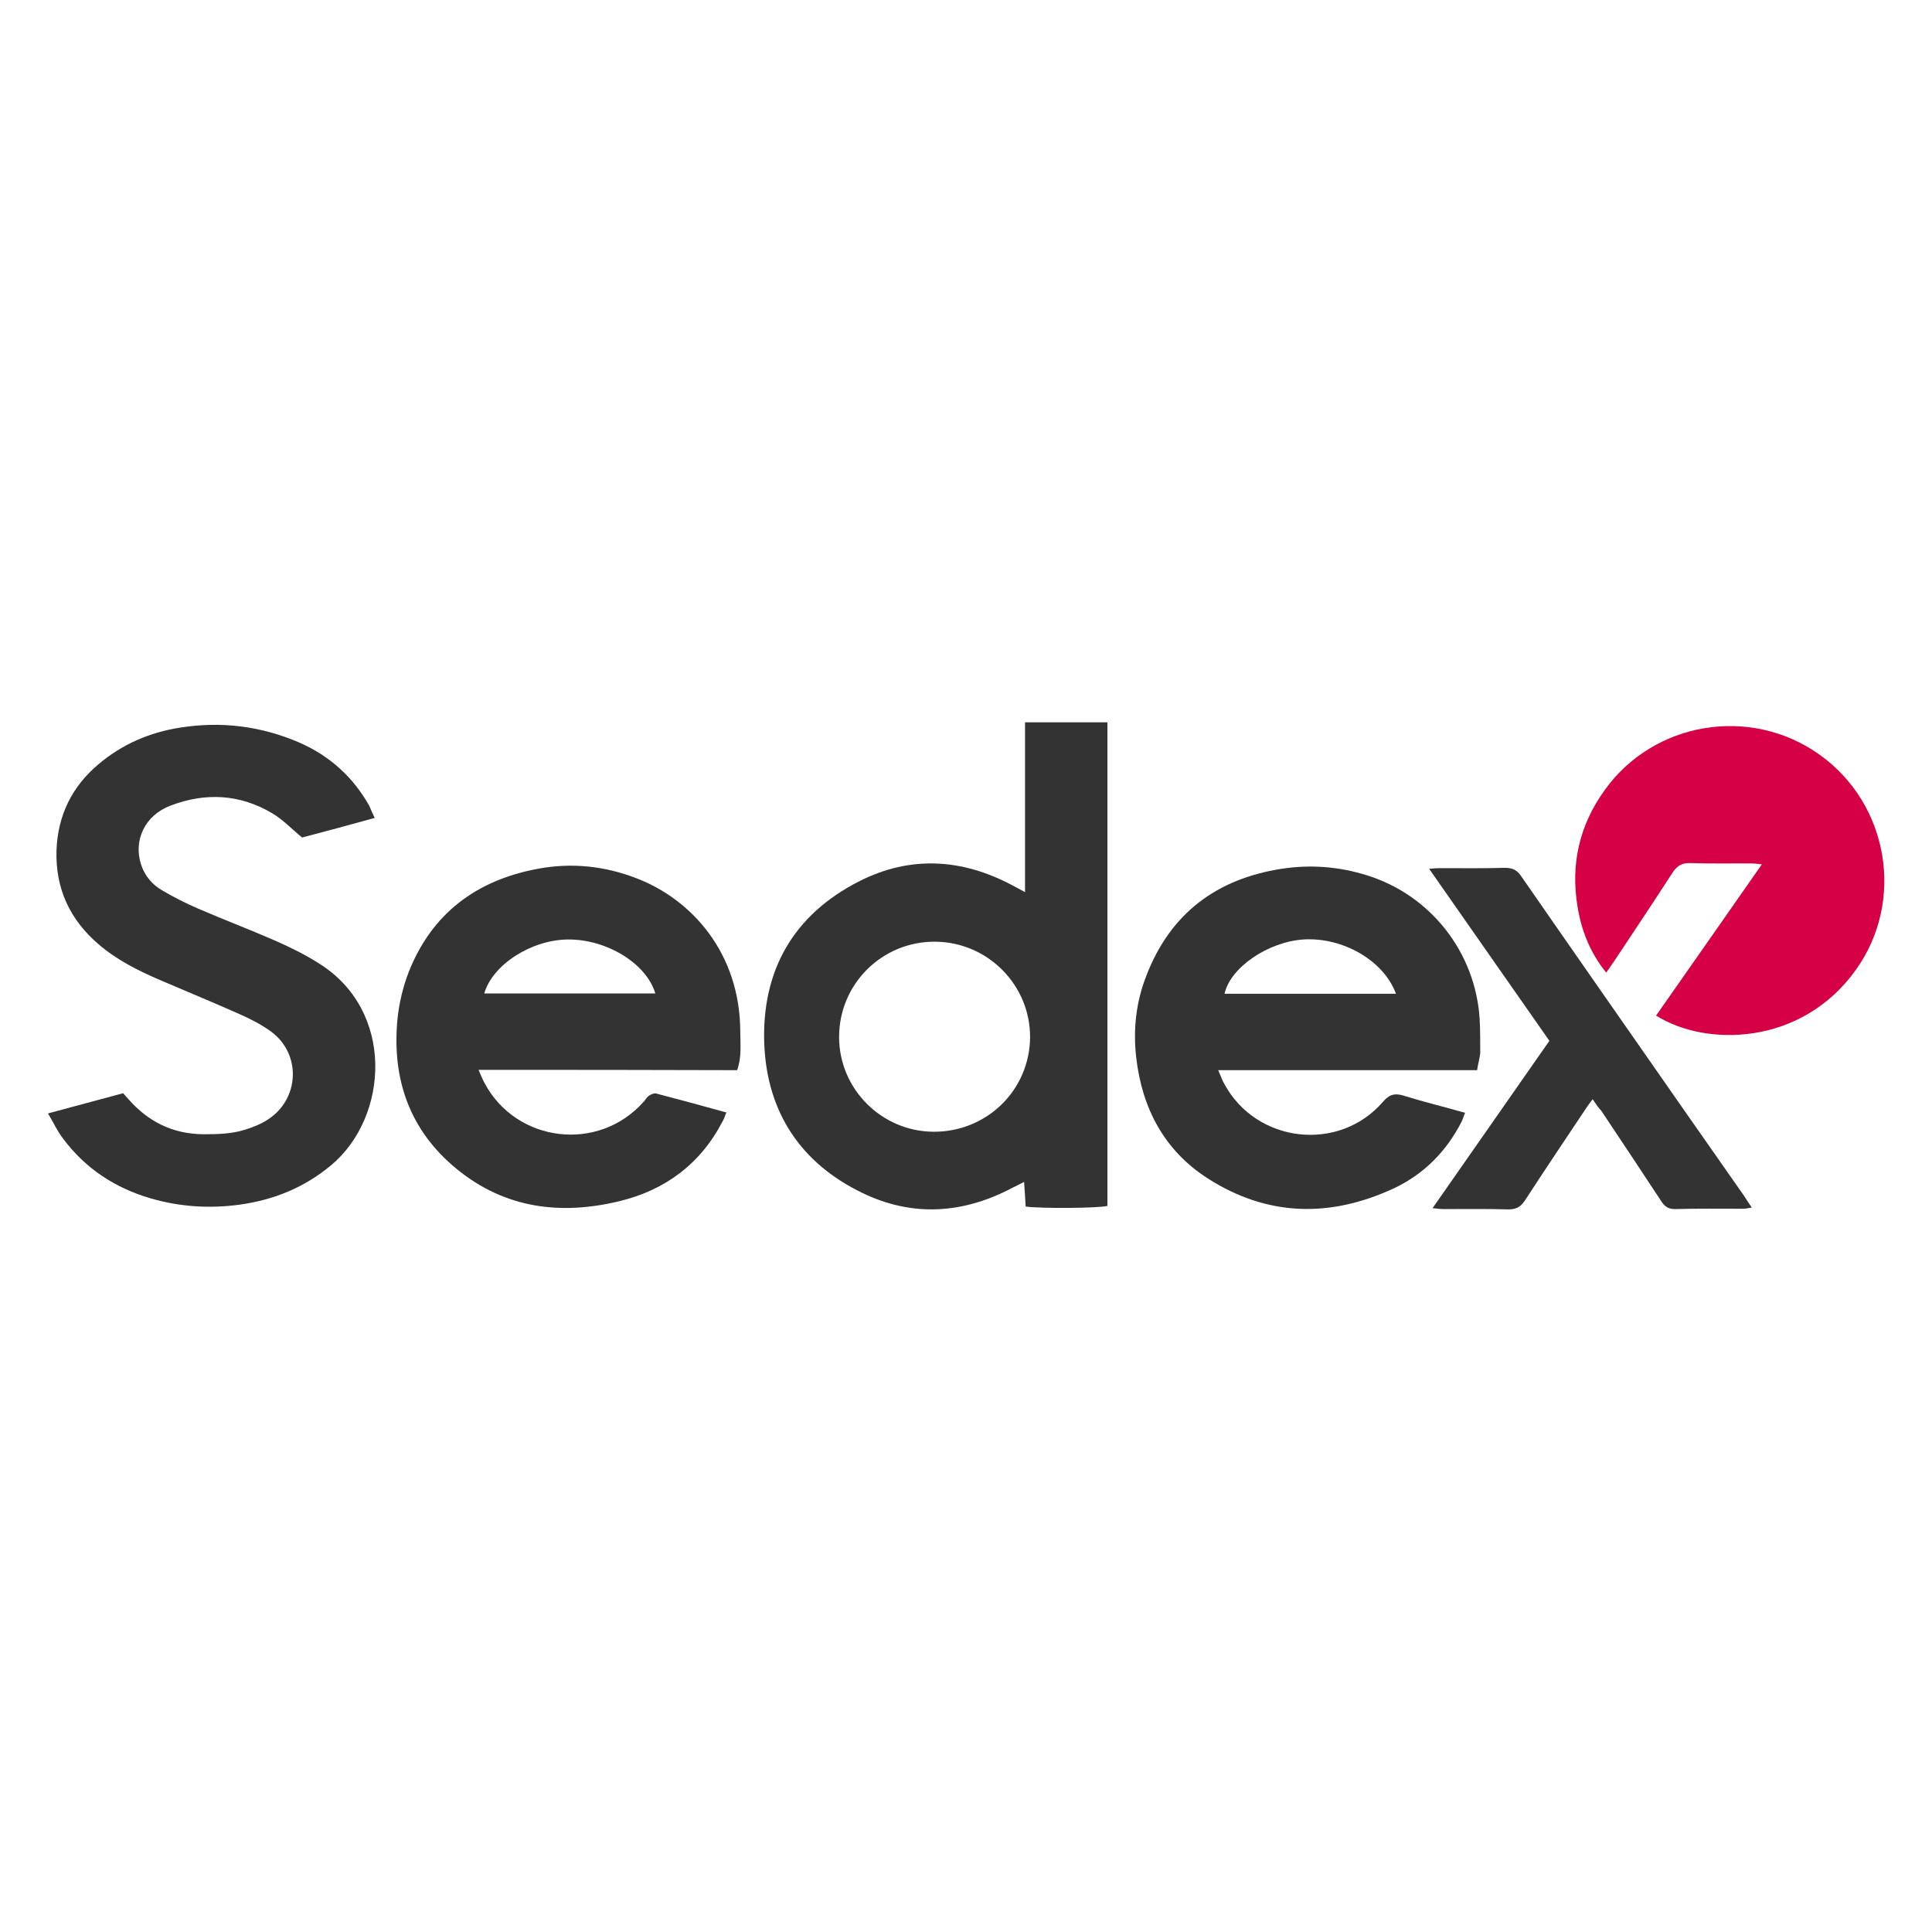<?xml version="1.0" encoding="utf-8"?>
<!-- Generator: Adobe Illustrator 19.0.0, SVG Export Plug-In . SVG Version: 6.00 Build 0)  -->
<svg version="1.1" id="Layer_1" xmlns="http://www.w3.org/2000/svg" xmlns:xlink="http://www.w3.org/1999/xlink" x="0px" y="0px"
	 viewBox="0 0 612 612" style="enable-background:new 0 0 612 612;" xml:space="preserve">
<style type="text/css">
	.st0{fill:#333333;}
	.st1{fill:#D60046;}
</style>
<g id="XMLID_1_">
	<path id="XMLID_485_" class="st0" d="M324.7,282.6c0-18.4,0-36,0-53.8c8.9,0,17.4,0,26.1,0c0,51.2,0,102.2,0,153.2
		c-2.6,0.7-20.6,0.9-25.9,0.2c-0.1-2.3-0.3-4.8-0.5-7.8c-1.4,0.7-2.5,1.3-3.6,1.8c-15.6,8.3-31.7,9.4-47.6,1.7
		c-19.5-9.4-30.2-25.5-31.1-47.1c-0.9-23.3,9.2-41,30-51.6c16.1-8.2,32.5-7.3,48.5,1.2C321.8,281,322.8,281.6,324.7,282.6z
		 M296.2,298.3c-16.8-0.1-30.4,13.4-30.4,30.2c0,16.4,13.4,29.9,29.9,30c16.9,0.1,30.5-13.2,30.6-30
		C326.3,311.9,312.8,298.4,296.2,298.3z"/>
	<path id="XMLID_484_" class="st0" d="M118.7,259.1c-8,2.2-15.7,4.3-23,6.2c-3.3-2.7-6.1-5.7-9.5-7.7C75.9,251.5,65,251,54,255.2
		c-8.2,3.1-11.8,11.1-9.3,18.7c1.2,3.6,3.5,6.3,6.6,8.1c3.7,2.2,7.5,4.1,11.4,5.8c8.1,3.5,16.3,6.6,24.3,10.1
		c4.8,2.1,9.5,4.4,13.9,7.2c24.3,15,22.3,48.7,4,64c-8.5,7.1-18.2,11-29,12.5c-9.5,1.3-18.9,0.7-28.2-2
		c-11.3-3.3-20.7-9.5-27.7-18.9c-1.8-2.3-3-5-4.8-8c8.2-2.2,16-4.3,23.8-6.4c0.6,0.7,1.2,1.3,1.7,1.9c6.3,7.2,14.1,11,23.7,11.1
		c4.5,0,9.1-0.1,13.4-1.5c2.5-0.8,5-1.8,7.1-3.2c10-6.5,10.6-20.7,1-27.8c-3-2.2-6.5-4-9.9-5.5c-8.3-3.7-16.8-7.2-25.2-10.8
		c-7-3-13.8-6.4-19.6-11.4c-9.1-7.8-13.7-17.7-13.3-29.8c0.4-11,4.9-20.2,13.4-27.3c7.5-6.3,16.1-10,25.7-11.5
		c13.1-2.1,25.8-0.5,38,4.8c9.5,4.2,16.9,10.9,22,20C117.5,256.5,118,257.7,118.7,259.1z"/>
	<path id="XMLID_481_" class="st0" d="M467.9,339c-27.3,0-54.3,0-82,0c0.8,1.8,1.2,3.1,1.9,4.3c10.1,18.8,36.3,21.9,50.3,5.7
		c1.9-2.2,3.5-2.8,6.3-2c6.4,2,13,3.6,19.7,5.5c-0.5,1.1-0.7,2-1.1,2.8c-4.8,9.4-11.9,16.6-21.4,21.1c-20.2,9.4-40.1,9-59-3.1
		c-13.9-8.9-20.9-22.4-22.7-38.5c-1-8.8,0-17.6,3.3-25.9c7.6-19.6,22.2-30.5,42.8-33.7c9.2-1.4,18.2-0.7,27.1,2.1
		c20.1,6.3,34.2,24.3,35.6,45.3c0.2,3.7,0.2,7.4,0.2,11C468.7,335.3,468.2,337,467.9,339z M442.2,314.8c-3.9-10.6-16.9-18-29.4-17.2
		c-11.2,0.8-23.1,8.9-24.9,17.2C405.9,314.8,423.9,314.8,442.2,314.8z"/>
	<path id="XMLID_478_" class="st0" d="M151.6,338.9c0.8,1.9,1.3,3.1,1.9,4.2c10.1,18.9,36,22,50.3,6c0.6-0.6,1-1.4,1.6-1.9
		c0.7-0.5,1.8-1,2.5-0.8c7.3,1.9,14.6,3.9,22.2,6c-0.5,1.1-0.7,2-1.2,2.8c-7,13.5-18.2,21.8-32.7,25.3c-18.6,4.5-36.2,2.3-51.4-10.1
		c-15-12.2-20.7-28.5-18.9-47.5c0.5-5,1.7-10.1,3.5-14.8c7.3-18.7,21.5-29.3,41-32.9c10.6-2,21.1-0.9,31.2,3
		c17.5,6.7,32.9,23.7,32.9,48.8c0,3.9,0.5,7.8-1,12C206.4,338.9,179.5,338.9,151.6,338.9z M207.6,314.7
		c-2.9-9.6-15.5-17.2-27.7-17.1c-11.6,0.1-23.9,8-26.5,17.1C171.5,314.7,189.5,314.7,207.6,314.7z"/>
	<path id="XMLID_477_" class="st1" d="M524.6,321.7c11.1-15.8,22.1-31.6,33.5-47.9c-1.6-0.2-2.5-0.3-3.5-0.3
		c-6.4,0-12.8,0.1-19.2-0.1c-2.5-0.1-4.1,0.8-5.5,2.9c-6.2,9.6-12.5,19-18.8,28.5c-0.7,1-1.3,1.9-2.3,3.3c-5.1-6.3-7.9-13.4-9.1-21
		c-2.2-13.4,0.6-25.7,8.6-36.8c15.6-21.8,46.2-26.8,68-11.3c22,15.6,27.2,46.4,11.6,68.2C570.7,331.3,540.4,331.7,524.6,321.7z"/>
	<path id="XMLID_476_" class="st0" d="M504.5,348.2c-1,1.3-1.7,2.3-2.3,3.2c-6.4,9.6-12.8,19.1-19.1,28.8c-1.3,2-2.7,2.9-5.2,2.9
		c-6.9-0.2-13.8-0.1-20.7-0.1c-0.9,0-1.8-0.1-3.4-0.3c12.5-17.9,24.7-35.4,37-53c-12.7-18.1-25.2-36.1-38.1-54.5
		c1.6-0.1,2.5-0.2,3.3-0.2c6.9,0,13.8,0.1,20.7-0.1c2.4,0,3.9,0.7,5.2,2.7c16.9,24.4,33.9,48.7,50.9,73.1
		c6.6,9.4,13.2,18.9,19.8,28.3c0.7,1.1,1.4,2.2,2.3,3.5c-1.1,0.2-1.9,0.4-2.6,0.4c-7.2,0-14.5-0.1-21.7,0.1c-2,0-3.2-0.7-4.3-2.4
		c-6.3-9.6-12.7-19.2-19.1-28.8C506.3,350.9,505.6,349.8,504.5,348.2z"/>
</g>
</svg>
